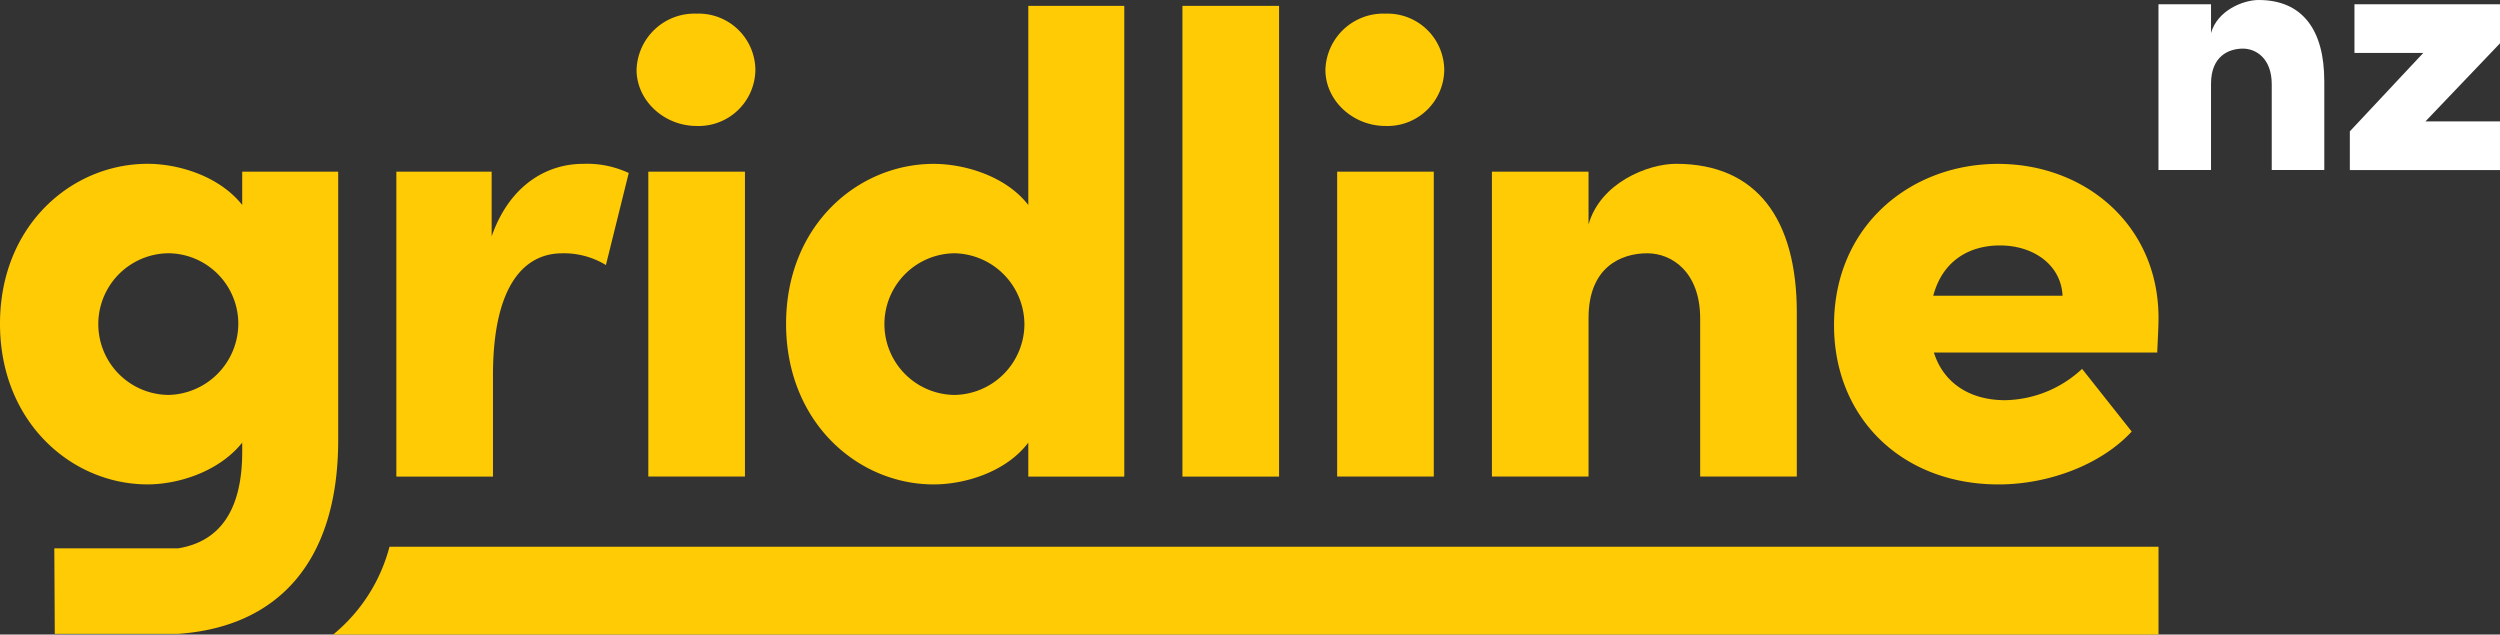 <?xml version="1.0" encoding="UTF-8"?>
<svg xmlns="http://www.w3.org/2000/svg" id="Layer_1" data-name="Layer 1" width="331.982" height="84.265" viewBox="0 0 331.982 84.265">
  <rect x="0" y="0" width="331.982" height="84.265" fill="#333333" stroke="none"/>
  <g id="Group_60" data-name="Group 60">
    <path id="Path_155" data-name="Path 155" d="M32.164,56v4.421c-3.036-3.816-8.411-5.462-12.571-5.462C9.535,54.96,0,63.11,0,76.2S9.535,97.529,19.593,97.529c4.16,0,9.535-1.734,12.571-5.549V93.2c0,8.114-3.25,11.981-8.53,12.824H7.212l.063,11.356H23.638c13.228-.914,21.271-9.539,21.271-25.744V56Zm-9.8,29.65a9.407,9.407,0,0,1,0-18.813A9.361,9.361,0,0,1,31.645,76.2,9.491,9.491,0,0,1,22.367,85.651Z" transform="translate(0 -33.206)" fill="#ffcb05"></path>
    <g id="Group_58" data-name="Group 58" transform="translate(286.63)">
      <path id="Path_156" data-name="Path 156" d="M746.179,10.746V22.577H739.2V11.17c0-3.392-2.074-4.714-3.82-4.714-1.884,0-4.243.99-4.243,4.667V22.577H724.16V.566h6.978v3.82C731.985,1.37,735.429,0,737.455,0c5.846,0,8.72,4.006,8.72,10.746Z" transform="translate(-724.16)" fill="#fff"></path>
      <path id="Path_157" data-name="Path 157" d="M808.3,1.43V6.615l-9.9,10.37h9.9v6.46H788.36V18.307L798.117,7.89h-9.143V1.43H808.3Z" transform="translate(-762.949 -0.864)" fill="#fff"></path>
    </g>
    <g id="Group_59" data-name="Group 59" transform="translate(52.631 0.776)">
      <path id="Path_158" data-name="Path 158" d="M163.831,56.181,160.8,68.408a10.7,10.7,0,0,0-5.807-1.559c-5.027,0-9.191,4.247-9.191,16.212V96.5H132.97V56.007h12.658v8.585c2.339-6.677,7.2-9.622,12.136-9.622a13.089,13.089,0,0,1,6.068,1.215Z" transform="translate(-132.97 -33.988)" fill="#ffcb05"></path>
      <path id="Path_159" data-name="Path 159" d="M213.57,12.037a7.69,7.69,0,0,1,7.976-7.457,7.535,7.535,0,0,1,7.8,7.457,7.535,7.535,0,0,1-7.8,7.457c-4.334,0-7.976-3.38-7.976-7.457Zm1.559,54.012V25.562h12.832V66.049Z" transform="translate(-181.668 -3.543)" fill="#ffcb05"></path>
      <path id="Path_160" data-name="Path 160" d="M295.9,1.96h12.745V64.47H295.9V59.962c-2.949,3.9-8.411,5.549-12.571,5.549-10.058,0-19.593-8.237-19.593-21.326s9.539-21.239,19.593-21.239c4.16,0,9.622,1.647,12.571,5.462Zm-.518,42.221a9.478,9.478,0,0,0-9.278-9.365,9.407,9.407,0,0,0,0,18.813A9.436,9.436,0,0,0,295.385,44.181Z" transform="translate(-211.98 -1.96)" fill="#ffcb05"></path>
      <path id="Path_161" data-name="Path 161" d="M396.7,64.466V1.96h12.832V64.47H396.7Z" transform="translate(-292.313 -1.96)" fill="#ffcb05"></path>
      <path id="Path_162" data-name="Path 162" d="M444.67,12.037a7.69,7.69,0,0,1,7.976-7.457,7.539,7.539,0,0,1,7.805,7.457,7.536,7.536,0,0,1-7.805,7.457c-4.338,0-7.976-3.38-7.976-7.457Zm1.56,54.012V25.562h12.832V66.049Z" transform="translate(-321.296 -3.543)" fill="#ffcb05"></path>
      <path id="Path_163" data-name="Path 163" d="M541.018,74.727V96.488H528.185V75.507c0-6.242-3.816-8.668-7.022-8.668-3.467,0-7.8,1.821-7.8,8.581V96.488H500.53V56h12.832v7.022c1.559-5.549,7.888-8.063,11.617-8.063C535.729,54.96,541.018,62.33,541.018,74.727Z" transform="translate(-355.046 -33.982)" fill="#ffcb05"></path>
      <path id="Path_164" data-name="Path 164" d="M658.224,80.031h-29.65c1.215,3.9,4.6,6.329,9.448,6.329a15.349,15.349,0,0,0,10.228-4.16l6.59,8.324c-3.99,4.334-10.924,7.022-17.685,7.022-12.828,0-21.845-8.842-21.845-21.152,0-13.177,10.145-21.413,21.762-21.413S658.4,63.13,658.4,75.439c0,1.128-.087,2.6-.174,4.6Zm-12.571-7.544c-.174-3.99-3.729-6.677-8.324-6.677-3.816,0-7.544,1.821-8.842,6.677Z" transform="translate(-424.395 -33.994)" fill="#ffcb05"></path>
    </g>
    <path id="Path_165" data-name="Path 165" d="M119.251,183.43a22.389,22.389,0,0,1-7.481,11.661H354.165V183.43Z" transform="translate(-67.53 -110.826)" fill="#ffcb05"></path>
  </g>
</svg>

